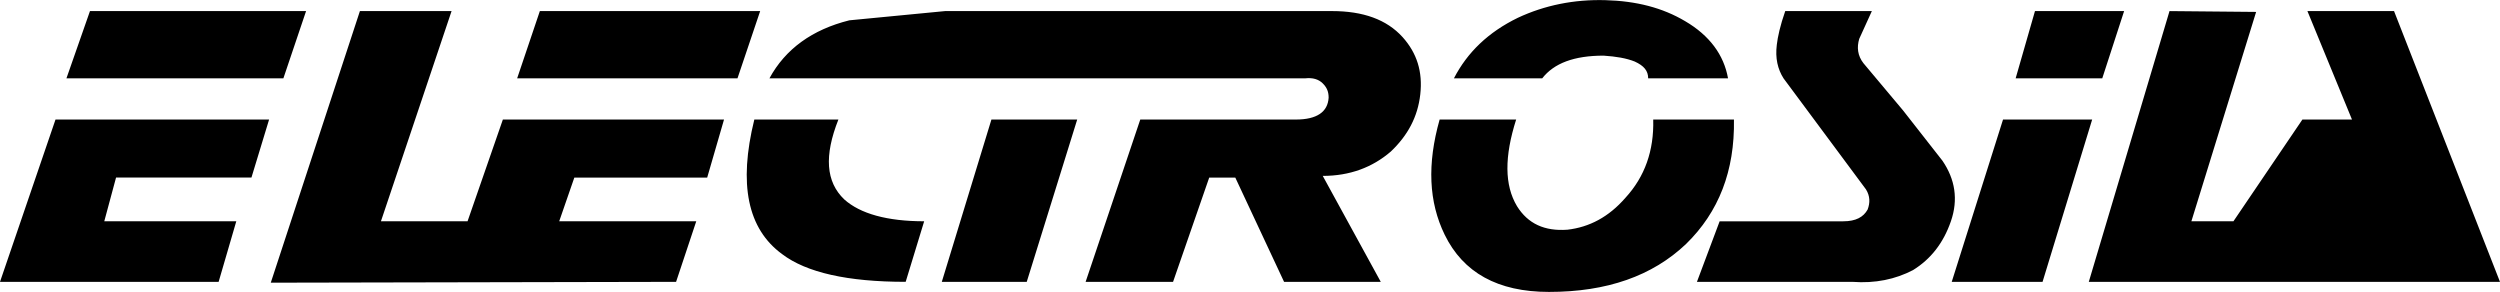 <svg xmlns="http://www.w3.org/2000/svg" width="2500" height="292" viewBox="0 0 175.748 20.518"><path d="M99.845 6.626c-.178 1.596-.887 2.896-2.069 4.02-1.3 1.123-2.896 1.715-4.788 1.715l4.079 7.448h-6.798l-3.429-7.33h-1.833l-2.542 7.33h-6.147l3.842-11.41h10.936c1.478 0 2.246-.532 2.306-1.537 0-.414-.118-.709-.414-1.005-.296-.295-.709-.414-1.241-.354H54.09c1.124-2.069 3.015-3.429 5.616-4.079l6.739-.65h27.193c2.188 0 3.843.591 4.966 1.833 1.004 1.122 1.418 2.423 1.241 4.019zm6.739 1.773c-.828 2.601-.828 4.611.059 6.089.769 1.241 1.951 1.773 3.547 1.655 1.537-.178 2.897-.887 4.079-2.246 1.359-1.479 2.01-3.311 1.951-5.498h5.675c.06 3.606-1.064 6.503-3.369 8.749-2.365 2.246-5.557 3.369-9.636 3.369-3.606 0-6.03-1.359-7.33-4.02-1.124-2.306-1.242-4.966-.355-8.099h5.379v.001zm1.832-2.896h-6.207c.946-1.833 2.424-3.251 4.493-4.256 1.892-.887 3.961-1.3 6.147-1.241 2.188.059 4.021.532 5.616 1.478 1.715 1.005 2.72 2.365 3.015 4.02h-5.615c0-.532-.296-.887-.946-1.183-.591-.236-1.301-.354-2.188-.414-2.068 0-3.487.531-4.315 1.596zM125.501.774h6.089l-.887 1.95c-.178.591-.119 1.183.295 1.714l2.778 3.311 2.778 3.547c.887 1.301 1.123 2.72.592 4.256-.532 1.538-1.419 2.661-2.661 3.43-1.241.649-2.659.945-4.256.827h-10.936l1.596-4.257h8.69c.886 0 1.418-.295 1.714-.827.177-.473.177-.945-.118-1.419l-5.793-7.803c-.414-.65-.592-1.419-.474-2.364.061-.533.238-1.36.593-2.365zm22.286 4.729h-6.089l1.359-4.729h6.267l-1.537 4.729zm10.817-4.67l-4.552 14.719h2.956l4.848-7.152h3.487L162.21.775h6.089l7.448 19.035H146.84L152.515.775l6.089.058zm-11.527 7.566l-3.487 11.409h-6.385l3.606-11.409h6.266zm19.035 2.365l2.069 4.788h-5.084l3.015-4.788zM6.325.774h15.192l-1.596 4.729H4.67L6.325.774zm25.42 0l-4.966 14.778h6.089L35.351 8.4h15.547l-1.183 4.079h-9.34l-1.064 3.073h9.635l-1.418 4.257-28.493.059L25.301.775h6.444V.774zM18.917 8.399l-1.241 4.079H8.158l-.828 3.074h9.281l-1.242 4.257H0l3.902-11.41h15.015zm40.021 0c-1.005 2.542-.887 4.375.414 5.616 1.123 1.005 3.015 1.536 5.616 1.536l-1.3 4.257c-4.079 0-6.976-.65-8.689-1.951-2.424-1.773-3.074-4.906-1.951-9.458h5.91zm-7.094-2.896H36.355L37.951.774h15.488l-1.595 4.729zm23.882 2.896l-3.547 11.409h-5.971l3.488-11.409h6.03z"/></svg>